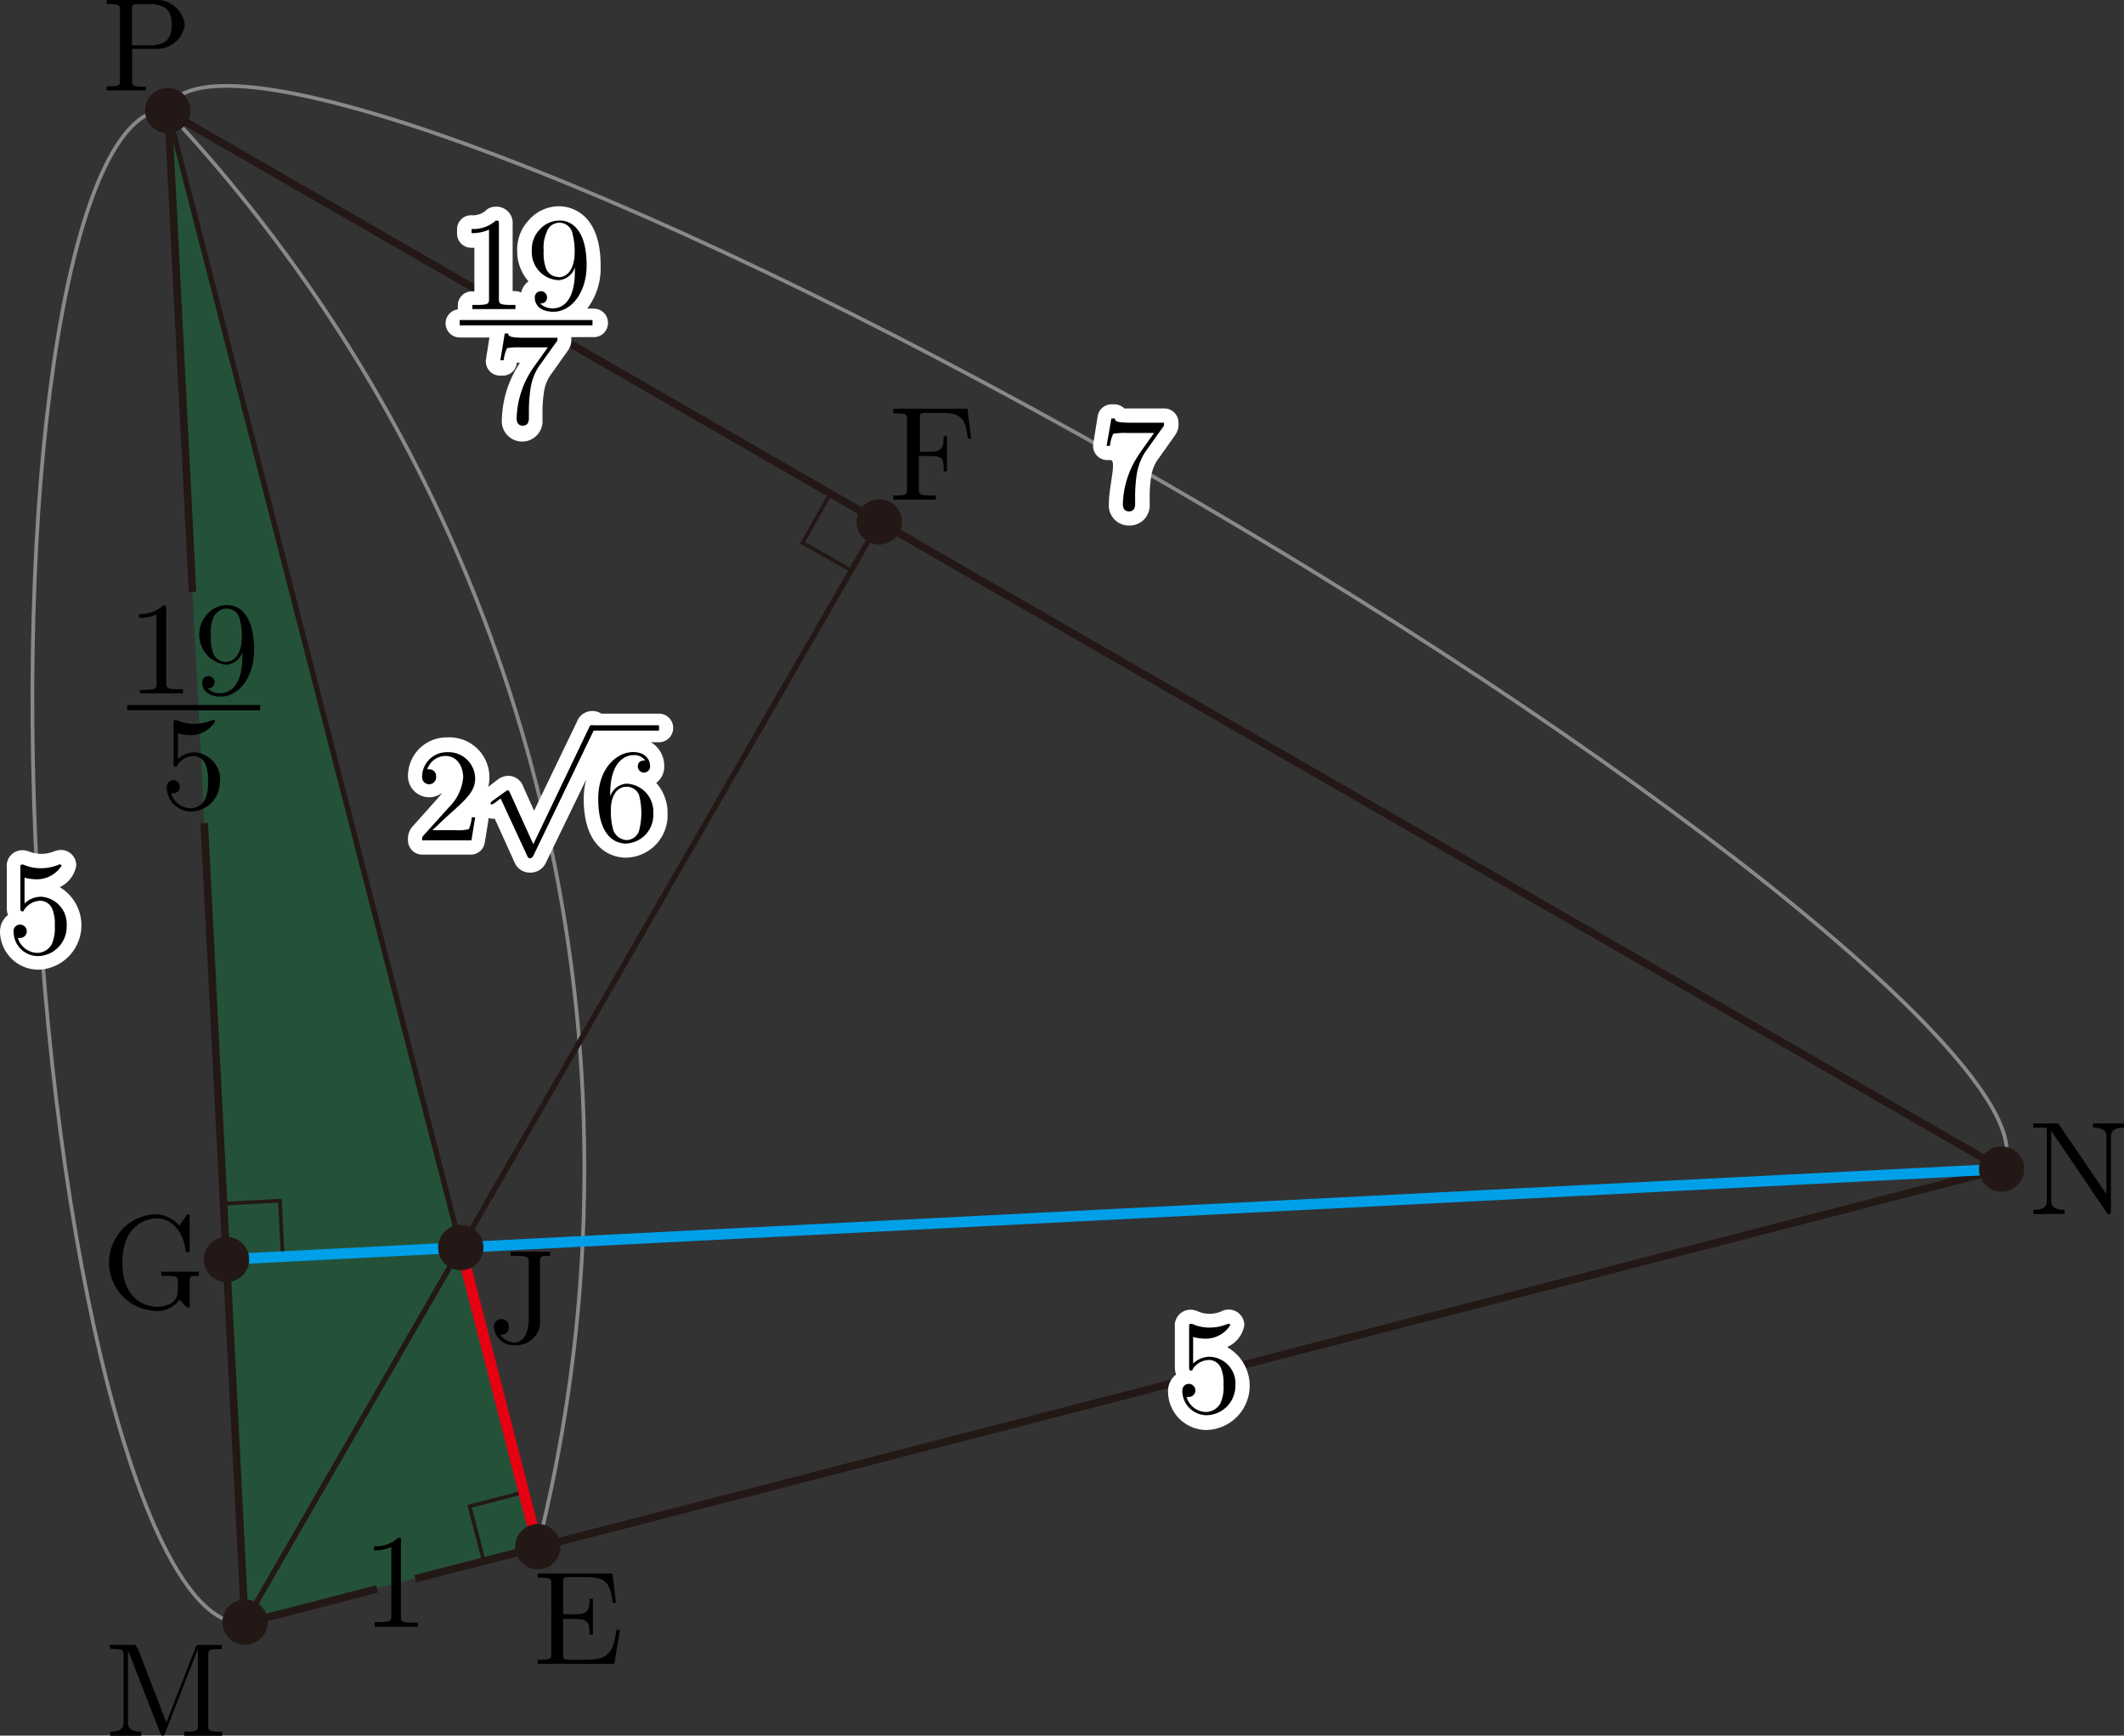 <svg xmlns="http://www.w3.org/2000/svg" viewBox="0 0 159.31 130.16"><rect x="0" y="0" width="159.31" height="130.16" fill="#333333" stroke="none"/><defs><style>.cls-1,.cls-3,.cls-4,.cls-5,.cls-6,.cls-8,.鮟-2,.鮟-3{fill:none;}.cls-1{stroke:#898989;}.cls-1,.cls-3,.cls-4,.cls-8{stroke-miterlimit:10;}.cls-1,.cls-4{stroke-width:0.28px;}.cls-2{fill:#fff;}.cls-3,.cls-8{stroke:#000;}.cls-3{stroke-width:0.4px;}.螳夂ｾｩ蝓溯レ譎ｯ{fill:#094;fill-opacity:0.3;}.cls-4,.鮟-2,.鮟-3{stroke:#231815;}.cls-5,.cls-6,.鮟-2,.鮟-3{stroke-linejoin:bevel;}.鮟-3{stroke-width:0.57px;}.鮟-2{stroke-width:0.4px;}.cls-5{stroke:#00a0e9;}.cls-5,.cls-6{stroke-width:0.8px;}.cls-6{stroke:#e60012;}.cls-7{fill:#231815;}.cls-8{stroke-width:0.4px;}</style></defs><g id="レイヤー_2" data-name="レイヤー 2"><g id="Workplace"><g id="_1A_5_07" data-name="1A_5_07"><g id="引き出し線"><path id="引き出し線-2" data-name="引き出し線" class="cls-1" d="M18.37,121.7l-.13,0C11.34,122.08,4.42,97,2.78,65.63S5.4,8.6,12.3,8.24h.13"/><path class="cls-2" d="M4.48,66.53a2.19,2.19,0,0,0,1.24-1.62,1.15,1.15,0,0,0-1.17-1.17,1.69,1.69,0,0,0-.53.12,2.53,2.53,0,0,1-1.84,0,1.4,1.4,0,0,0-.51-.1,1.17,1.17,0,0,0-1.16,1.3v3a1.53,1.53,0,0,0,.09.56A1.56,1.56,0,0,0,0,69.84a2.89,2.89,0,0,0,2.87,2.88,3.33,3.33,0,0,0,1.61-6.19Z"/><path d="M5,69.44a2.05,2.05,0,0,0-1.89-2.19,1.76,1.76,0,0,0-1.27.51V65.82a3.68,3.68,0,0,0,.85.12,2.2,2.2,0,0,0,1.92-1,.1.1,0,0,0-.1-.11.15.15,0,0,0-.08,0,3.29,3.29,0,0,1-1.35.28,3.22,3.22,0,0,1-1.33-.27.3.3,0,0,0-.12,0c-.1,0-.1.08-.1.24v3c0,.18,0,.26.14.26s.09,0,.13-.09a1.5,1.5,0,0,1,1.29-.7,1,1,0,0,1,.84.64,3.05,3.05,0,0,1,.18,1.25,3,3,0,0,1-.23,1.37,1.25,1.25,0,0,1-1.07.65,1.56,1.56,0,0,1-1.47-1.12.45.45,0,0,0,.17,0,.49.49,0,1,0,0-1,.48.48,0,0,0-.49.54,1.83,1.83,0,0,0,1.81,1.82A2.2,2.2,0,0,0,5,69.44"/><path id="引き出し線-3" data-name="引き出し線" class="cls-1" d="M150.12,87.66s.06-.07.08-.11c3.59-6.19-24.3-29-62.29-51S16.23,1.82,12.65,8c0,0,0,.09-.05.13"/><path class="cls-2" d="M87.22,32.05c.09-.12.09-.14.09-.35H84.89c-1.22,0-1.24-.12-1.28-.32h-.25L83,33.44h.25a2.79,2.79,0,0,1,.25-.91,5.06,5.06,0,0,1,1-.06h2.06c-.11.16-.9,1.25-1.11,1.58a6.93,6.93,0,0,0-1.23,3.75c0,.1,0,.55.46.55s.46-.45.46-.55v-.51a11.2,11.2,0,0,1,.11-1.64,4.42,4.42,0,0,1,.61-1.7l1.35-1.9"/><path class="cls-2" d="M84.69,39.41a1.5,1.5,0,0,1-1.52-1.61c0-1.39.62-3.3.11-3.3H83a1.06,1.06,0,0,1-1-1.23l.33-2.05a1.06,1.06,0,0,1,1-.9h.25a1.08,1.08,0,0,1,.75.31h3a1.06,1.06,0,0,1,1.06,1.06,1.41,1.41,0,0,1-.29,1l-1.34,1.89a3.06,3.06,0,0,0-.43,1.25,9.48,9.48,0,0,0-.1,1.48v.51A1.5,1.5,0,0,1,84.69,39.41Z"/><path d="M87.22,32.05c.09-.12.09-.14.09-.35H84.89c-1.22,0-1.24-.12-1.28-.32h-.25L83,33.44h.25a2.79,2.79,0,0,1,.25-.91,5.06,5.06,0,0,1,1-.06h2.06c-.11.16-.9,1.25-1.11,1.58a6.93,6.93,0,0,0-1.23,3.75c0,.1,0,.55.46.55s.46-.45.46-.55v-.51a11.2,11.2,0,0,1,.11-1.64,4.42,4.42,0,0,1,.61-1.7l1.35-1.9"/><path id="引き出し線-4" data-name="引き出し線" class="cls-1" d="M40.34,116v0a116.32,116.32,0,0,0,3.49-28.36A115.74,115.74,0,0,0,12.62,8.42"/><path class="cls-2" d="M50.49,54.59a1.06,1.06,0,0,0-1.06-1.07H45.1a1.23,1.23,0,0,0-1.83.61L40.06,60.8,39.25,59a1.2,1.2,0,0,0-1.13-.82,1.38,1.38,0,0,0-.81.3l-.69.53a3.21,3.21,0,0,0,.09-.71,3,3,0,0,0-3.18-3,2.9,2.9,0,0,0-2.93,2.86,1.59,1.59,0,0,0,2.57,1.29,4,4,0,0,1-.27.34L31,61.92a1.39,1.39,0,0,0-.4,1.1,1.07,1.07,0,0,0,1.06,1.07h3.7a1.06,1.06,0,0,0,1-.9l.28-1.73s0-.08,0-.12a1.5,1.5,0,0,0,.29.06l.18,0,1.47,3.24a1.24,1.24,0,0,0,1.19.8,1.27,1.27,0,0,0,1.2-.8l3-6.19a5.9,5.9,0,0,0-.19,1.44c0,4.22,2.62,4.43,3.14,4.43A3.18,3.18,0,0,0,50.07,61a3.38,3.38,0,0,0-.85-2.29,1.5,1.5,0,0,0,.6-1.24,2.06,2.06,0,0,0-1-1.81h.64A1.06,1.06,0,0,0,50.49,54.59Z"/><path d="M32.43,62.26l1.06-1c1.55-1.38,2.15-1.92,2.15-2.91a2,2,0,0,0-2.11-1.94,1.85,1.85,0,0,0-1.87,1.8.53.53,0,1,0,1.05,0,.51.51,0,0,0-.53-.52h-.13a1.45,1.45,0,0,1,1.35-1c.91,0,1.34.81,1.34,1.63a3.58,3.58,0,0,1-1.05,2.2l-1.92,2.13c-.11.12-.11.13-.11.37h3.7l.28-1.73h-.25a3.39,3.39,0,0,1-.22.89,3.19,3.19,0,0,1-.94.08h-1.8"/><path d="M40,63.31l-1.76-3.88c-.07-.16-.12-.16-.15-.16s-.06,0-.17.08l-1,.72c-.12.1-.12.13-.12.16s0,.1.09.1a1.25,1.25,0,0,0,.34-.21l.32-.24,2,4.32c.07.16.12.16.21.16s.18-.06.25-.2l4.52-9.38a.44.44,0,0,0,.07-.2.21.21,0,0,0-.2-.2c-.08,0-.15,0-.23.21L40,63.31"/><line class="cls-3" x1="44.45" y1="54.59" x2="49.43" y2="54.59"/><path d="M45.77,59.75v-.24c0-2.52,1.23-2.88,1.74-2.88a1,1,0,0,1,.88.4c-.15,0-.55,0-.55.45a.46.46,0,0,0,.92,0c0-.6-.44-1.08-1.27-1.08-1.28,0-2.62,1.28-2.62,3.49,0,2.67,1.15,3.37,2.08,3.37A2.14,2.14,0,0,0,49,61a2.1,2.1,0,0,0-2-2.23,1.37,1.37,0,0,0-1.24,1ZM47,63a1.12,1.12,0,0,1-1-.75,4.82,4.82,0,0,1-.18-1.45C45.79,60,46.1,59,47,59a1,1,0,0,1,.93.61,5.3,5.3,0,0,1,0,2.7A1,1,0,0,1,47,63"/></g><polygon id="_PEM" data-name="△PEM" class="螳夂ｾｩ蝓溯レ譎ｯ" points="12.6 8.24 18.38 121.65 40.34 115.99 12.6 8.24"/><g id="_PMN" data-name="△PMN"><path class="鮟-3" d="M31.15,118.4l119-30.74L12.61,8.39l1.83,36"/><path class="鮟-3" d="M15.32,61.72l3.05,60,9.92-2.56"/></g><g id="MF"><rect id="直角" class="cls-4" x="60.96" y="37.82" width="4.2" height="4.2" transform="translate(-2.74 75.14) rotate(-60.5)"/><line class="鮟-2" x1="65.92" y1="39.19" x2="18.38" y2="121.65"/></g><g id="NG"><rect id="直角-2" data-name="直角" class="cls-4" x="16.9" y="90.15" width="4.2" height="4.2" transform="translate(-4.67 1.09) rotate(-2.92)"/><line class="cls-5" x1="16.99" y1="94.45" x2="150.13" y2="87.67"/></g><g id="PE"><rect id="直角-3" data-name="直角" class="cls-4" x="35.68" y="112.37" width="4.2" height="4.2" transform="translate(-27.47 13.11) rotate(-14.51)"/><line id="PE-2" data-name="PE" class="鮟-2" x1="12.61" y1="8.39" x2="40.34" y2="115.99"/><line id="JE" class="cls-6" x1="34.57" y1="93.56" x2="40.34" y2="115.99"/></g><path d="M9.9,3.66h1.69a2.11,2.11,0,0,0,2.27-1.81A2.14,2.14,0,0,0,11.51,0H8V.31h.24C9,.31,9,.42,9,.78V6c0,.36,0,.47-.79.47H8v.31c.35,0,1.09,0,1.46,0s1.13,0,1.48,0V6.5h-.24c-.77,0-.79-.11-.79-.47V3.66Zm0-.26V.71c0-.33,0-.4.49-.4h.89c1.59,0,1.59,1.05,1.59,1.54s0,1.55-1.59,1.55H9.87"/><circle class="cls-7" cx="12.58" cy="8.29" r="1.7"/><circle class="cls-7" cx="18.38" cy="121.65" r="1.7"/><path d="M10.28,123.57c-.09-.22-.12-.22-.35-.22H8.25v.31h.24c.76,0,.78.11.78.47v5c0,.27,0,.73-1,.73v.31l1.16,0,1.17,0v-.31c-1,0-1-.46-1-.73v-5.38h0l2.41,6.2c0,.13.1.22.2.22s.13-.08.17-.19l2.46-6.31h0v5.73c0,.36,0,.46-.79.46h-.24v.31c.37,0,1.05,0,1.44,0s1,0,1.42,0v-.31H16.4c-.76,0-.78-.1-.78-.46v-5.26c0-.36,0-.47.78-.47h.24v-.31H15c-.26,0-.26,0-.33.19l-2.19,5.62-2.16-5.59"/><circle class="cls-7" cx="150.13" cy="87.67" r="1.7"/><path d="M154.48,84.38c-.09-.12-.1-.13-.29-.13H152.5v.31h.29l.49,0c.23,0,.24,0,.24.23V90c0,.27,0,.73-1,.73v.31l1.16,0,1.17,0v-.31c-1,0-1-.46-1-.73V84.83a.58.58,0,0,1,.1.12l4.07,6c.09.12.1.13.17.13s.14-.07.14-.26V85.3c0-.27,0-.74,1-.74v-.31l-1.17,0-1.17,0v.31c1,0,1,.47,1,.74v4.25l-3.52-5.17"/><circle class="cls-7" cx="40.34" cy="115.99" r="1.7"/><path d="M41.35,124c0,.36,0,.47-.78.47h-.24v.31h5.75l.42-2.57h-.25c-.25,1.54-.48,2.26-2.19,2.26H42.73c-.47,0-.49-.07-.49-.39v-2.67h.9c1,0,1.08.32,1.08,1.17h.25V119.9h-.25c0,.85-.11,1.16-1.08,1.16h-.9v-2.39c0-.33,0-.4.49-.4H44c1.52,0,1.79.55,1.95,1.94h.25L45.94,118H40.33v.31h.24c.76,0,.78.11.78.47V124"/><path d="M72.51,30.65H67V31h.24c.77,0,.79.1.79.46v5.23c0,.36,0,.47-.79.47H67v.31c.35,0,1.13,0,1.52,0s1.32,0,1.67,0v-.31h-.33c-.94,0-.94-.13-.94-.48V34.19h.86c1,0,1,.31,1,1.16h.25V32.71h-.25c0,.84-.1,1.17-1,1.17H69V31.36c0-.34,0-.4.49-.4h1.19c1.5,0,1.75.55,1.91,1.93h.25l-.28-2.24"/><circle class="cls-7" cx="65.95" cy="39.14" r="1.7"/><path d="M13.5,97.46c.13.22.53.62.64.62s.09-.08.09-.23V96.12c0-.39,0-.44.69-.44v-.31l-1.22,0c-.4,0-1.24,0-1.6,0v.31h.32c.9,0,.92.11.92.48v.64c0,1.11-1.26,1.2-1.54,1.2-.65,0-2.62-.35-2.62-3.32s2-3.31,2.56-3.31c1.07,0,2,.9,2.17,2.37,0,.14,0,.17.16.17s.16,0,.16-.24V91.3c0-.17,0-.24-.11-.24s-.08,0-.16.12l-.5.74a2.44,2.44,0,0,0-1.84-.86,3.63,3.63,0,0,0,0,7.25,2.11,2.11,0,0,0,1.86-.85"/><circle class="cls-7" cx="16.99" cy="94.45" r="1.7"/><path d="M39.62,99.21c0,.91-.5,1.47-1,1.47a1.3,1.3,0,0,1-1.09-.58c.51,0,.63-.29.63-.55a.56.56,0,1,0-1.11,0,1.47,1.47,0,0,0,1.59,1.33,1.82,1.82,0,0,0,1.86-1.45,3,3,0,0,0,0-.43V94.59c0-.41.14-.41.76-.41v-.31c-.43,0-.81,0-1.28,0s-1.3,0-1.68,0v.31h.36c1,0,1,.13,1,.48v4.55"/><circle class="cls-7" cx="34.56" cy="93.56" r="1.7"/><path class="cls-2" d="M92.08,101a2.18,2.18,0,0,0,1.25-1.62,1.17,1.17,0,0,0-1.67-1.06h0a2.22,2.22,0,0,1-1.87,0,1.39,1.39,0,0,0-.5-.1,1.18,1.18,0,0,0-1.17,1.3v3a1.77,1.77,0,0,0,.09.56,1.56,1.56,0,0,0-.6,1.27,2.89,2.89,0,0,0,2.87,2.89,3.32,3.32,0,0,0,1.6-6.19Z"/><path d="M92.66,103.93a2,2,0,0,0-1.9-2.18,1.76,1.76,0,0,0-1.27.51v-2a3.17,3.17,0,0,0,.85.13,2.18,2.18,0,0,0,1.93-1,.1.1,0,0,0-.1-.11s0,0-.08,0a3.53,3.53,0,0,1-1.36.28,3.17,3.17,0,0,1-1.32-.28.3.3,0,0,0-.12,0c-.1,0-.1.08-.1.24v3c0,.17,0,.26.14.26s.09,0,.12-.09a1.48,1.48,0,0,1,1.29-.7,1,1,0,0,1,.85.63,3.08,3.08,0,0,1,.18,1.26,2.91,2.91,0,0,1-.24,1.37,1.26,1.26,0,0,1-1.07.64A1.54,1.54,0,0,1,89,104.76a.45.45,0,0,0,.17,0,.49.49,0,1,0-.49-.45,1.83,1.83,0,0,0,1.8,1.82,2.2,2.2,0,0,0,2.18-2.22"/><path d="M12.47,45.66c0-.24,0-.26-.23-.26a2.44,2.44,0,0,1-1.81.64v.3a3,3,0,0,0,1.31-.26v5.17c0,.36,0,.48-.93.48h-.32V52c.35,0,1.22,0,1.62,0s1.26,0,1.61,0v-.31H13.4c-.9,0-.93-.11-.93-.48V45.66"/><path d="M18.18,48.87v.32c0,2.33-1,2.79-1.61,2.79a1.3,1.3,0,0,1-1-.36c.44,0,.52-.29.52-.46a.46.46,0,0,0-.92,0c0,.67.54,1.08,1.39,1.08,1.28,0,2.5-1.36,2.5-3.5,0-2.68-1.15-3.36-2-3.36a1.93,1.93,0,0,0-1.47.63,2.27,2.27,0,0,0,1.36,3.84,1.35,1.35,0,0,0,1.24-1ZM17,49.64A1,1,0,0,1,16,49a3.26,3.26,0,0,1-.18-1.36,2.75,2.75,0,0,1,.21-1.37,1.07,1.07,0,0,1,1-.63,1,1,0,0,1,.95.78,5,5,0,0,1,.16,1.41c0,.83-.34,1.8-1.21,1.8"/><line class="cls-8" x1="9.54" y1="53.07" x2="19.51" y2="53.07"/><path d="M16.51,58.61a2.05,2.05,0,0,0-1.89-2.19,1.76,1.76,0,0,0-1.27.51V55a3.17,3.17,0,0,0,.85.13,2.16,2.16,0,0,0,1.92-1A.1.1,0,0,0,16,54a.15.15,0,0,0-.08,0,3.29,3.29,0,0,1-2.68,0l-.12,0c-.1,0-.1.08-.1.24v3c0,.17,0,.26.14.26s.09,0,.13-.1a1.5,1.5,0,0,1,1.29-.7,1,1,0,0,1,.85.64,3.26,3.26,0,0,1,.17,1.26,3,3,0,0,1-.23,1.37,1.26,1.26,0,0,1-1.07.64,1.56,1.56,0,0,1-1.47-1.12s.06,0,.17,0a.49.49,0,1,0-.49-.45,1.83,1.83,0,0,0,1.81,1.82,2.2,2.2,0,0,0,2.17-2.22"/><path class="cls-2" d="M44.44,23.14h-.39a5.06,5.06,0,0,0,1-3.24c0-4.21-2.58-4.43-3.09-4.43a3,3,0,0,0-2.26,1,3.2,3.2,0,0,0-.91,2.33,3.42,3.42,0,0,0,.85,2.3,1.39,1.39,0,0,0-.55.84,1,1,0,0,0-.46-.11h-.18v-5a1.22,1.22,0,0,0-1.29-1.33,1.07,1.07,0,0,0-.77.33,1.49,1.49,0,0,1-1.05.31,1.06,1.06,0,0,0-1.06,1.06v.31a1.06,1.06,0,0,0,1.06,1.07h.24v3.27h-.18a1.05,1.05,0,0,0-1.06,1.06v.29a1.06,1.06,0,0,0,.11,2.11h2.26l-.26,1.63a1.07,1.07,0,0,0,1.05,1.23h.25a1.05,1.05,0,0,0,1-.87l0-.1H39a8.08,8.08,0,0,0-1.36,4.26,1.53,1.53,0,1,0,3.05,0v-.51a9.44,9.44,0,0,1,.1-1.47,3.06,3.06,0,0,1,.43-1.25l1.34-1.89a1.42,1.42,0,0,0,.29-1s0,0,0-.06h1.58a1.07,1.07,0,1,0,0-2.13Z"/><path d="M37.42,16.8c0-.24,0-.26-.23-.26a2.5,2.5,0,0,1-1.82.63v.31a3,3,0,0,0,1.31-.26v5.17c0,.36,0,.48-.93.48h-.32v.31c.35,0,1.22,0,1.62,0s1.26,0,1.61,0v-.31h-.32c-.89,0-.92-.11-.92-.48V16.8"/><path d="M43.12,20v.33c0,2.33-1,2.79-1.61,2.79a1.3,1.3,0,0,1-1-.36c.44,0,.52-.29.52-.46a.46.46,0,1,0-.92,0c0,.67.54,1.08,1.39,1.08C42.8,23.4,44,22,44,19.9c0-2.69-1.15-3.36-2-3.36a2,2,0,0,0-1.47.62,2.14,2.14,0,0,0-.64,1.62,2.1,2.1,0,0,0,2,2.23,1.36,1.36,0,0,0,1.24-1Zm-1.23.77a1,1,0,0,1-.93-.62,3.26,3.26,0,0,1-.18-1.36A2.75,2.75,0,0,1,41,17.42a1,1,0,0,1,1.95.15A5,5,0,0,1,43.1,19c0,.83-.34,1.79-1.21,1.79"/><line class="cls-8" x1="34.48" y1="24.2" x2="44.44" y2="24.2"/><path d="M41.72,25.68c.09-.12.09-.14.09-.35H39.39c-1.22,0-1.24-.13-1.28-.32h-.25l-.33,2h.25a2.81,2.81,0,0,1,.25-.9,5.06,5.06,0,0,1,1-.06h2.06c-.11.16-.9,1.25-1.12,1.57a7,7,0,0,0-1.22,3.75c0,.1,0,.55.46.55s.46-.45.46-.55v-.51a11.16,11.16,0,0,1,.11-1.63,4.17,4.17,0,0,1,.61-1.71l1.35-1.89"/><path d="M30.09,115.58c0-.24,0-.26-.23-.26a2.45,2.45,0,0,1-1.81.64v.31a2.94,2.94,0,0,0,1.3-.26v5.16c0,.36,0,.48-.92.48h-.32V122c.35,0,1.21,0,1.61,0s1.27,0,1.62,0v-.31H31c-.9,0-.93-.1-.93-.48v-5.59"/></g></g></g></svg>
